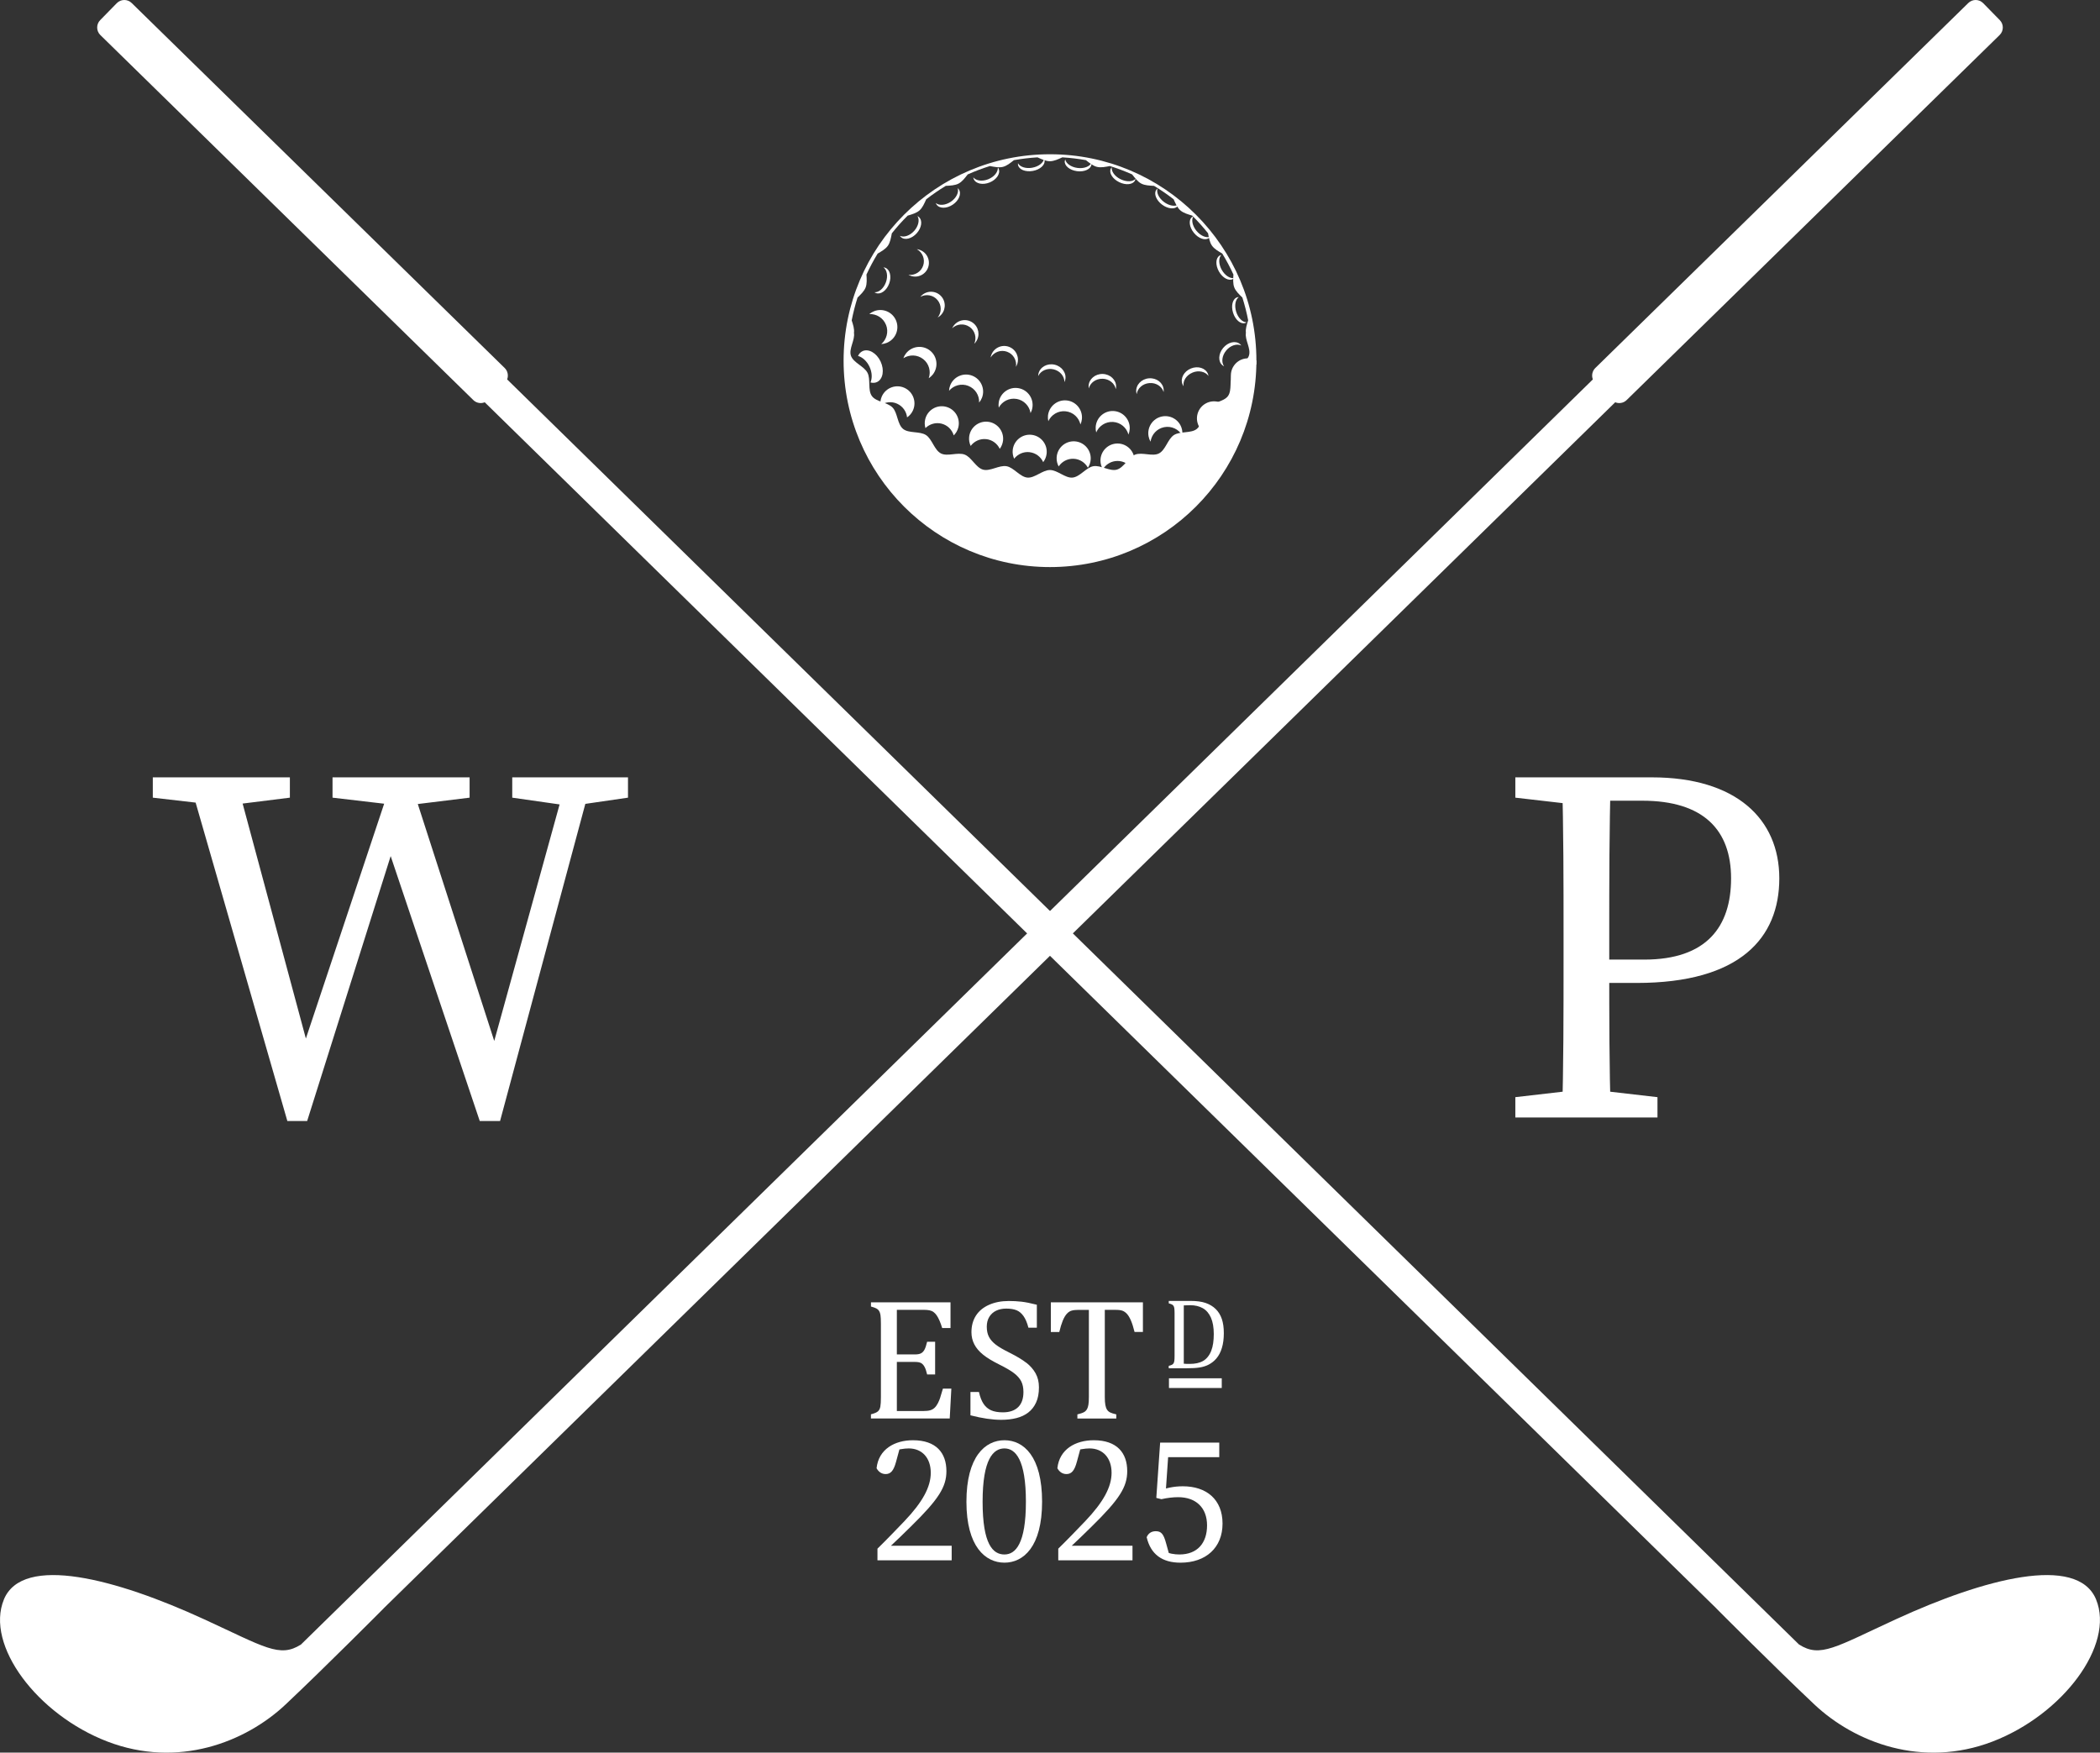 <?xml version="1.0" encoding="UTF-8"?> <svg xmlns="http://www.w3.org/2000/svg" id="uuid-fd4080ab-5556-419c-a41d-832180f4c1cc" viewBox="0 0 992.8 828.61"><rect x="0" y="0" width="992.8" height="828.61" fill="#333333" stroke="none"/><path d="M1.83,756.21c8.92-21.55,53.21-9.72,94.55,9.3,28.84,13.26,35.82,18.41,45.92,11.98L753.04,179.38c-.7-1.81-.31-3.94,1.15-5.38L930.53,1.43c1.97-1.94,5.12-1.9,7.05.07l7.85,8.02c1.93,1.96,1.89,5.12-.08,7.04l-176.34,172.59c-1.47,1.43-3.61,1.78-5.4,1.04L181.36,760.41l-.05.08s-27.13,27.3-46.23,45.3c-19.08,18.01-51.05,30.34-84.28,17.59-33.25-12.76-57.85-45.6-48.96-67.16Z" style="fill:#fff;"></path><path d="M180.35,755.11L760.39,187.05l-2.45-2.5L176.19,754.27l-.05.08s-27.14,27.29-46.23,45.29c-16.21,15.3-41.74,26.44-69.43,21.65,29.28,6.75,56.57-4.76,73.58-20.82,19.11-18,46.24-45.3,46.24-45.3l.05-.07Z" style="fill:#fff;"></path><path d="M990.96,756.21c-8.91-21.55-53.2-9.72-94.54,9.3-28.84,13.26-35.82,18.41-45.92,11.98L239.76,179.38c.69-1.81.31-3.94-1.15-5.38L62.26,1.43c-1.97-1.94-5.12-1.9-7.05.07l-7.85,8.02c-1.92,1.96-1.89,5.12.07,7.04l176.34,172.59c1.47,1.43,3.61,1.78,5.39,1.04l582.26,570.22.05.08s27.14,27.3,46.24,45.3c19.08,18.01,51.04,30.34,84.28,17.59,33.24-12.76,57.85-45.6,48.96-67.16Z" style="fill:#fff;"></path><path d="M812.45,755.11L232.41,187.05l2.45-2.5,581.74,569.72.05.08s27.14,27.29,46.23,45.29c16.21,15.3,41.74,26.44,69.43,21.65-29.29,6.75-56.57-4.76-73.59-20.82-19.1-18-46.23-45.3-46.23-45.3l-.05-.07Z" style="fill:#fff;"></path><path d="M496.39,72.93c-53.89,0-97.57,43.7-97.57,97.58s43.69,97.59,97.57,97.59,97.59-43.69,97.59-97.59-43.7-97.58-97.59-97.58ZM582.63,176.23c-1.6,3.08-.02,8.16-2.09,11.02-2.03,2.79-7.37,2.9-9.8,5.46-2.38,2.49-2.2,7.83-4.93,10.07-2.66,2.19-7.87.99-10.84,2.91-2.9,1.87-3.93,7.11-7.1,8.7-3.08,1.55-7.91-.73-11.21.54-3.22,1.24-5.28,6.17-8.7,7.11-3.31.92-7.62-2.24-11.1-1.62-3.4.61-6.32,5.07-9.85,5.38-3.44.3-7.1-3.58-10.64-3.58s-7.21,3.88-10.64,3.58c-3.52-.31-6.45-4.77-9.86-5.38-3.48-.62-7.78,2.54-11.11,1.62-3.41-.95-5.46-5.87-8.69-7.11-3.3-1.26-8.13,1.01-11.2-.54-3.16-1.59-4.2-6.82-7.09-8.7-2.98-1.92-8.17-.72-10.84-2.91-2.74-2.24-2.56-7.57-4.93-10.06-2.44-2.57-7.78-2.67-9.81-5.47-2.07-2.85-.48-7.95-2.09-11.02-1.62-3.11-6.7-4.75-7.82-8.05-1.1-3.3,1.99-7.36,1.43-10.82.25-1.9-.43-3.9-1.07-5.89.72-3.66,1.64-7.26,2.76-10.78,1.54-1.51,3.13-3,3.82-4.77.69-1.78.53-3.97.4-6.12,1.58-3.41,3.34-6.72,5.29-9.91,1.85-1.1,3.76-2.16,4.85-3.73,1.09-1.56,1.44-3.72,1.85-5.85,2.33-2.93,4.83-5.73,7.48-8.36,2.06-.63,4.17-1.21,5.6-2.48,1.44-1.26,2.28-3.27,3.17-5.24,2.95-2.29,6.04-4.42,9.26-6.36,2.15-.12,4.34-.19,6.04-1.08,1.69-.88,2.99-2.63,4.32-4.33,3.4-1.52,6.9-2.85,10.49-3.96,2.12.4,4.27.85,6.14.39,1.84-.45,3.52-1.83,5.22-3.17,3.65-.66,7.37-1.1,11.15-1.33,1.97.89,3.94,1.83,5.87,1.83s3.91-.95,5.87-1.83c3.77.23,7.5.67,11.15,1.33,1.7,1.34,3.38,2.72,5.22,3.17,1.87.46,4.02,0,6.14-.39,3.6,1.12,7.1,2.45,10.49,3.96,1.34,1.7,2.64,3.45,4.32,4.33,1.7.89,3.89.96,6.04,1.08,3.21,1.94,6.3,4.06,9.26,6.35.88,1.97,1.74,3.98,3.17,5.23,1.44,1.27,3.54,1.85,5.6,2.48,2.65,2.63,5.16,5.43,7.5,8.36.39,2.12.75,4.29,1.85,5.85,1.09,1.56,3,2.63,4.86,3.73,1.95,3.18,3.71,6.49,5.28,9.91-.12,2.15-.29,4.34.41,6.12.68,1.77,2.28,3.26,3.82,4.77,1.11,3.51,2.04,7.11,2.74,10.78-.63,1.99-1.31,3.98-1.07,5.89-.55,3.46,2.54,7.51,1.43,10.82-1.1,3.3-6.19,4.94-7.81,8.04Z" style="fill:#fff; fill-rule:evenodd;"></path><path d="M550.37,201.96c3.48-.69,6.88.98,8.56,3.89.1-.85.09-1.73-.09-2.61-.86-4.37-5.11-7.2-9.48-6.34-4.37.87-7.2,5.11-6.34,9.48.18.88.49,1.71.92,2.44.44-3.33,2.95-6.17,6.43-6.86Z" style="fill:#fff;"></path><path d="M572.56,195.26c3.12-1.69,6.85-1.1,9.32,1.19-.15-.85-.43-1.68-.86-2.48-2.11-3.92-7-5.37-10.92-3.26-3.92,2.12-5.38,7.01-3.26,10.93.43.79.98,1.48,1.61,2.06-.57-3.31.99-6.76,4.11-8.45Z" style="fill:#fff;"></path><path d="M583.36,172.86c-2.55,3.66-1.64,8.68,2.02,11.22.74.51,1.54.88,2.37,1.12-2-2.7-2.18-6.48-.15-9.4,1.5-2.17,3.88-3.36,6.33-3.45.02-.62.05-1.22.05-1.84h0c-3.59-2.08-8.21-1.12-10.62,2.35Z" style="fill:#fff;"></path><path d="M526.24,199.49c3.54.23,6.38,2.72,7.25,5.97.32-.8.53-1.65.59-2.56.3-4.43-3.07-8.27-7.51-8.57-4.44-.3-8.28,3.07-8.57,7.52-.06.91.03,1.77.25,2.6,1.29-3.1,4.44-5.19,7.99-4.96Z" style="fill:#fff;"></path><path d="M503.77,194.45c3.53.36,6.28,2.95,7.02,6.23.36-.78.6-1.62.69-2.52.45-4.43-2.77-8.39-7.19-8.84-4.43-.45-8.39,2.77-8.85,7.2-.09.9-.03,1.77.17,2.61,1.4-3.06,4.62-5.04,8.16-4.68Z" style="fill:#fff;"></path><path d="M480.61,188.6c3.5.6,6.07,3.38,6.6,6.7.4-.75.71-1.58.85-2.47.76-4.39-2.18-8.56-6.57-9.31-4.39-.76-8.55,2.19-9.31,6.58-.15.89-.14,1.76-.01,2.62,1.6-2.96,4.95-4.71,8.45-4.11Z" style="fill:#fff;"></path><path d="M457.77,182.44c3.31,1.29,5.27,4.52,5.12,7.88.55-.66,1-1.4,1.34-2.25,1.62-4.14-.43-8.82-4.58-10.44-4.15-1.62-8.82.43-10.44,4.57-.33.84-.51,1.71-.54,2.56,2.16-2.57,5.8-3.62,9.1-2.33Z" style="fill:#fff;"></path><path d="M436.46,169.78c2.79,2.19,3.73,5.86,2.61,9.03.72-.47,1.37-1.05,1.93-1.76,2.75-3.5,2.15-8.57-1.35-11.32-3.51-2.75-8.57-2.15-11.32,1.35-.56.71-.98,1.49-1.26,2.3,2.81-1.84,6.59-1.78,9.38.4Z" style="fill:#fff;"></path><path d="M418.88,153.56c1.31,3.29.3,6.94-2.26,9.12.85-.05,1.71-.23,2.55-.56,4.14-1.65,6.15-6.33,4.5-10.47-1.65-4.14-6.33-6.16-10.47-4.5-.84.33-1.6.8-2.25,1.35,3.36-.18,6.6,1.77,7.91,5.07Z" style="fill:#fff;"></path><path d="M458.39,154.56c2.59,1.82,3.44,5.18,2.2,7.96.3-.29.58-.6.82-.95,2.06-2.93,1.34-6.99-1.59-9.05-2.93-2.06-6.99-1.35-9.05,1.59-.25.35-.45.72-.62,1.09,2.2-2.11,5.64-2.45,8.23-.63Z" style="fill:#fff;"></path><path d="M476.13,166.31c2.97,1.08,4.66,4.11,4.18,7.12.21-.35.39-.74.54-1.14,1.23-3.37-.5-7.1-3.87-8.33-3.37-1.23-7.1.5-8.33,3.86-.15.4-.26.81-.33,1.22,1.58-2.61,4.83-3.82,7.8-2.74Z" style="fill:#fff;"></path><path d="M498.09,174.62c3.08.72,5.18,3.3,5.13,6.07.16-.34.29-.7.38-1.07.74-3.16-1.5-6.38-4.99-7.2-3.5-.81-6.93,1.09-7.66,4.24-.09.39-.13.76-.13,1.13,1.18-2.5,4.21-3.89,7.28-3.17Z" style="fill:#fff;"></path><path d="M521.24,179.06c3.16.08,5.74,2.18,6.26,4.9.08-.36.14-.74.15-1.13.07-3.24-2.76-5.94-6.35-6.03-3.59-.08-6.56,2.48-6.65,5.73,0,.39.03.75.1,1.12.64-2.68,3.33-4.66,6.49-4.58Z" style="fill:#fff;"></path><path d="M543.38,181.1c3.15-.24,5.94,1.57,6.73,4.24.04-.38.07-.75.03-1.14-.26-3.23-3.36-5.62-6.95-5.34-3.58.28-6.27,3.13-6.02,6.37.03.38.11.75.22,1.11.36-2.74,2.82-4.98,5.99-5.23Z" style="fill:#fff;"></path><path d="M563.79,176.14c2.92-1.2,6.07-.45,7.56,1.63-.06-.35-.15-.68-.28-1.01-1.13-2.76-4.73-3.9-8.06-2.54-3.32,1.35-5.1,4.7-3.97,7.46.13.32.31.63.51.91-.41-2.52,1.32-5.25,4.25-6.44Z" style="fill:#fff;"></path><path d="M579.7,165.71c2.02-2.43,5.02-3.36,7.14-2.36-.18-.25-.4-.49-.65-.7-2.1-1.74-5.65-.9-7.94,1.86-2.29,2.76-2.45,6.42-.36,8.15.25.21.53.38.81.51-1.38-1.9-1.02-5.02,1-7.45Z" style="fill:#fff;"></path><path d="M443.22,141.86c2.02,2.42,1.99,5.89.07,8.26.37-.21.71-.44,1.04-.71,2.74-2.31,3.1-6.4.8-9.15-2.3-2.76-6.4-3.11-9.15-.81-.33.27-.62.58-.87.9,2.66-1.48,6.09-.91,8.11,1.51Z" style="fill:#fff;"></path><path d="M436.46,125.51c-.99,3.01-3.95,4.8-6.98,4.42.36.21.75.37,1.15.51,3.41,1.12,7.08-.73,8.2-4.14,1.12-3.41-.74-7.08-4.15-8.21-.4-.13-.81-.22-1.22-.27,2.66,1.49,3.99,4.69,3,7.7Z" style="fill:#fff;"></path><path d="M418.81,133.48c-1.05,2.91-3.34,4.83-5.39,4.69.23.17.47.3.74.39,2.24.81,5.02-1.21,6.22-4.52,1.2-3.31.35-6.64-1.88-7.45-.27-.1-.55-.15-.83-.17,1.68,1.21,2.21,4.15,1.15,7.06Z" style="fill:#fff;"></path><path d="M432.19,109.15c-2.06,2.31-4.9,3.24-6.75,2.34.14.24.32.45.53.64,1.78,1.59,5.12.74,7.45-1.88,2.34-2.63,2.8-6.04,1.01-7.62-.21-.19-.44-.34-.69-.46,1.1,1.74.51,4.67-1.55,6.99Z" style="fill:#fff;"></path><path d="M449.54,95.37c-2.57,1.73-5.55,1.94-7.13.61.08.27.21.52.37.75,1.33,1.97,4.77,1.98,7.68.01,2.91-1.97,4.19-5.17,2.86-7.15-.16-.23-.35-.44-.56-.61.64,1.97-.66,4.65-3.22,6.38Z" style="fill:#fff;"></path><path d="M467.25,84.73c-2.87,1.17-5.82.75-7.1-.87.03.28.09.55.2.81.9,2.21,4.27,2.92,7.53,1.59,3.26-1.33,5.17-4.2,4.27-6.39-.1-.27-.25-.51-.42-.73.22,2.05-1.61,4.41-4.47,5.58Z" style="fill:#fff;"></path><path d="M487.98,79.3c-3.05.53-5.83-.4-6.7-2.12-.04.26-.04.52,0,.78.38,2.19,3.5,3.46,6.97,2.86,3.46-.61,5.96-2.87,5.58-5.06-.04-.26-.13-.51-.25-.74-.25,1.92-2.54,3.74-5.6,4.27Z" style="fill:#fff;"></path><path d="M509.37,79.4c-3.06-.41-5.43-2.14-5.76-4.04-.11.23-.19.49-.23.75-.28,2.2,2.3,4.36,5.79,4.82,3.48.46,6.54-.95,6.84-3.15.03-.26.02-.52-.02-.78-.81,1.76-3.55,2.8-6.63,2.4Z" style="fill:#fff;"></path><path d="M529.77,84.74c-2.78-1.37-4.47-3.75-4.17-5.67-.18.19-.33.41-.45.64-.98,1.99.79,4.86,3.95,6.41,3.16,1.55,6.51,1.19,7.49-.8.12-.24.18-.49.23-.75-1.32,1.41-4.25,1.53-7.04.16Z" style="fill:#fff;"></path><path d="M550.29,95.5c-2.48-1.86-3.7-4.53-3.04-6.34-.22.15-.41.33-.57.54-1.33,1.77-.13,4.92,2.68,7.03,2.81,2.11,6.18,2.39,7.5.61.17-.21.29-.44.38-.69-1.57,1.14-4.47.71-6.95-1.15Z" style="fill:#fff;"></path><path d="M565.63,109.13c-1.96-2.4-2.5-5.28-1.43-6.9-.25.1-.48.23-.68.39-1.71,1.4-1.31,4.75.92,7.48,2.22,2.72,5.42,3.79,7.14,2.39.2-.16.38-.36.52-.58-1.79.73-4.5-.39-6.46-2.79Z" style="fill:#fff;"></path><path d="M577.6,127.59c-1.52-2.7-1.57-5.63-.24-7.03-.25.05-.5.14-.73.27-1.94,1.09-2.1,4.45-.37,7.52,1.73,3.06,4.7,4.66,6.63,3.57.23-.14.43-.3.61-.49-1.89.41-4.37-1.14-5.89-3.84Z" style="fill:#fff;"></path><path d="M584.42,147.39c-.93-2.96-.35-5.83,1.24-6.93-.26,0-.52.03-.77.11-2.12.66-3,3.92-1.95,7.27,1.04,3.36,3.6,5.55,5.72,4.89.25-.08.48-.2.7-.35-1.94,0-4.03-2.04-4.94-5Z" style="fill:#fff;"></path><path d="M503.59,235.4c-.07,1.74-3.73,3.01-8.18,2.84-4.45-.17-8-1.72-7.94-3.45.07-1.74,3.74-3.02,8.18-2.84,4.45.17,8.01,1.72,7.94,3.45Z" style="fill:#fff;"></path><path d="M526.75,233.87c.08,1.24-2.84,2.46-6.54,2.72-3.7.26-6.76-.54-6.85-1.78-.09-1.24,2.84-2.47,6.53-2.72,3.7-.26,6.77.55,6.85,1.78Z" style="fill:#fff;"></path><path d="M548,227.86c.23.89-2.14,2.25-5.28,3.03-3.13.79-5.85.71-6.08-.17-.22-.88,2.15-2.25,5.27-3.04,3.14-.78,5.86-.71,6.09.18Z" style="fill:#fff;"></path><path d="M586.12,193.67c.75.52.18,2.65-1.28,4.74-1.46,2.11-3.25,3.38-4,2.86-.75-.51-.18-2.64,1.29-4.73,1.46-2.11,3.25-3.38,3.99-2.86Z" style="fill:#fff;"></path><path d="M574.64,208.65c.63.65-.46,2.75-2.45,4.69-1.99,1.93-4.12,2.97-4.75,2.31-.63-.65.46-2.75,2.45-4.68,2-1.94,4.12-2.97,4.76-2.32Z" style="fill:#fff;"></path><path d="M478.65,232.64c-.37,1.72-4.19,2.37-8.55,1.45-4.36-.92-7.58-3.07-7.23-4.8.37-1.74,4.2-2.38,8.55-1.45,4.35.92,7.59,3.07,7.22,4.8Z" style="fill:#fff;"></path><path d="M454.5,226.08c-.56,1.36-4.35,1.12-8.48-.54-4.13-1.67-7.03-4.12-6.48-5.48.55-1.37,4.34-1.13,8.47.54,4.13,1.66,7.03,4.12,6.49,5.48Z" style="fill:#fff;"></path><path d="M430.96,214.68c-.47.57-3.24-.89-6.18-3.29-2.95-2.4-4.95-4.81-4.49-5.4.48-.57,3.25.89,6.19,3.29,2.94,2.4,4.95,4.81,4.48,5.4Z" style="fill:#fff;"></path><path d="M413.65,198.61c-.37.19-1.77-1.74-3.14-4.31-1.37-2.58-2.18-4.83-1.82-5.02.37-.2,1.78,1.74,3.14,4.31,1.37,2.58,2.19,4.83,1.82,5.02Z" style="fill:#fff;"></path><path d="M515.4,245.46c.08,1.26-3.47,2.51-7.91,2.81-4.45.29-8.1-.49-8.17-1.74-.07-1.26,3.47-2.51,7.92-2.81,4.44-.29,8.1.49,8.16,1.74Z" style="fill:#fff;"></path><path d="M540.58,240.16c.16.86-2.45,2-5.81,2.55-3.36.55-6.23.3-6.38-.55-.16-.85,2.44-1.99,5.81-2.54,3.36-.55,6.22-.3,6.38.54Z" style="fill:#fff;"></path><path d="M487.9,246.35c-.22,1.28-3.98,1.88-8.37,1.35-4.4-.54-7.78-2.01-7.55-3.3.23-1.28,3.98-1.89,8.37-1.35,4.4.54,7.78,2.01,7.54,3.29Z" style="fill:#fff;"></path><path d="M473.19,254.12c-.29.92-4.01.8-8.31-.26-4.3-1.06-7.55-2.67-7.25-3.59.28-.92,4.01-.8,8.31.26,4.3,1.06,7.55,2.67,7.26,3.59Z" style="fill:#fff;"></path><path d="M460.51,240.61c-.46,1.13-4.12,1.08-8.19-.13-4.07-1.22-6.99-3.11-6.53-4.25.46-1.14,4.12-1.07,8.19.13,4.07,1.21,6.99,3.11,6.53,4.25Z" style="fill:#fff;"></path><path d="M434.11,228.3c-.45.53-2.77-.35-5.18-1.95-2.41-1.6-3.99-3.31-3.54-3.84.46-.52,2.77.35,5.18,1.96,2.41,1.59,4,3.3,3.54,3.82Z" style="fill:#fff;"></path><path d="M414.59,210.31c-.37.17-1.5-1.03-2.52-2.69-1.04-1.65-1.58-3.13-1.21-3.3.37-.17,1.5,1.03,2.53,2.68,1.02,1.66,1.56,3.14,1.2,3.31Z" style="fill:#fff;"></path><path d="M528.33,217.93c2.94,0,5.5,1.58,6.91,3.94.73-1.21,1.14-2.62,1.14-4.13,0-4.45-3.61-8.06-8.06-8.06s-8.06,3.61-8.06,8.06c0,1.52.43,2.92,1.14,4.13,1.41-2.35,3.98-3.94,6.92-3.94Z" style="fill:#fff;"></path><path d="M507.58,216.9c2.94.13,5.43,1.82,6.74,4.24.78-1.18,1.26-2.57,1.33-4.08.19-4.44-3.25-8.21-7.7-8.41-4.45-.19-8.21,3.25-8.41,7.7-.07,1.51.29,2.93.96,4.17,1.52-2.28,4.14-3.75,7.08-3.62Z" style="fill:#fff;"></path><path d="M486.78,213.79c2.92.35,5.28,2.21,6.4,4.71.86-1.12,1.44-2.46,1.62-3.97.52-4.42-2.64-8.43-7.06-8.95-4.42-.52-8.42,2.64-8.95,7.06-.18,1.5.08,2.95.66,4.24,1.67-2.17,4.41-3.44,7.33-3.1Z" style="fill:#fff;"></path><path d="M466.16,207.6c2.92.3,5.32,2.13,6.49,4.61.84-1.14,1.4-2.49,1.56-3.99.44-4.43-2.79-8.38-7.22-8.83-4.43-.44-8.38,2.78-8.82,7.21-.15,1.5.13,2.95.73,4.23,1.64-2.2,4.35-3.51,7.27-3.22Z" style="fill:#fff;"></path><path d="M445.18,200.31c2.84.73,4.93,2.91,5.71,5.54,1.01-.99,1.77-2.24,2.15-3.71,1.11-4.31-1.48-8.71-5.79-9.82-4.31-1.12-8.71,1.48-9.82,5.79-.38,1.47-.32,2.93.08,4.29,1.95-1.92,4.83-2.82,7.68-2.09Z" style="fill:#fff;"></path><path d="M424.18,190.89c2.67,1.23,4.35,3.72,4.65,6.44,1.17-.79,2.14-1.9,2.77-3.28,1.84-4.05.05-8.83-3.99-10.68-4.06-1.85-8.84-.06-10.69,3.99-.63,1.38-.83,2.83-.66,4.23,2.25-1.56,5.25-1.93,7.92-.71Z" style="fill:#fff;"></path><path d="M411.07,173.38c1.25,2.67,1.34,5.46.45,7.43,1.06.29,2.14.27,3.1-.19,2.83-1.33,3.58-5.67,1.69-9.71-1.89-4.03-5.71-6.22-8.53-4.9-.97.46-1.68,1.25-2.14,2.27,2.09.58,4.18,2.43,5.43,5.09Z" style="fill:#fff;"></path><path d="M444.53,660.7c-.31.95-.69,1.87-1.15,2.75-.46.88-.98,1.6-1.57,2.15-.59.55-1.29.94-2.11,1.17-.81.23-1.88.34-3.2.34h-12.5v-23.21h8.6c1.26,0,2.2.18,2.84.52.63.35,1.17.93,1.62,1.75.46.82.88,2.03,1.25,3.64h3.78v-15.45h-3.78c-.4,1.72-.83,2.97-1.27,3.78-.44.8-.99,1.37-1.67,1.71-.67.34-1.59.5-2.77.5h-8.6v-21.08h12.7c1.05,0,1.95.07,2.7.22.75.15,1.4.42,1.95.83.55.4,1.05.94,1.51,1.61.46.67.9,1.5,1.33,2.49.43.99.84,2.14,1.24,3.46h3.94v-12.15h-37.61v1.97c1.23.35,2.1.66,2.61.95.51.28.93.66,1.23,1.13.3.47.53,1.13.66,1.97.13.85.2,2.2.2,4.04v34.8c0,1.98-.08,3.46-.26,4.42-.17.96-.54,1.71-1.11,2.23-.56.53-1.68,1-3.34,1.43v1.97h37.25l.76-14.12h-3.98c-.54,1.83-.96,3.21-1.26,4.16Z" style="fill:#fff;"></path><path d="M485.15,644.27c-1.89-1.48-4.55-3.07-7.98-4.79-2.84-1.4-4.99-2.66-6.44-3.78-1.45-1.13-2.52-2.35-3.2-3.66-.68-1.31-1.02-2.92-1.02-4.83,0-1.79.4-3.34,1.2-4.64.81-1.3,1.9-2.27,3.28-2.92,1.38-.65,2.94-.97,4.68-.97,2.01,0,3.64.27,4.91.78,1.26.52,2.36,1.44,3.29,2.75.94,1.32,1.72,3.15,2.33,5.51h3.98v-10.86c-2.92-.75-5.36-1.23-7.3-1.45-1.95-.22-3.94-.32-5.97-.32-3.51,0-6.63.6-9.35,1.81-2.72,1.21-4.78,2.92-6.19,5.13-1.41,2.21-2.11,4.82-2.11,7.82,0,2.06.45,3.97,1.35,5.71.89,1.74,2.26,3.36,4.08,4.84,1.82,1.49,4.31,3.01,7.44,4.57,3.25,1.61,5.66,3.01,7.24,4.22,1.59,1.21,2.72,2.5,3.42,3.86.7,1.37,1.05,3.06,1.05,5.07,0,3.14-.83,5.52-2.51,7.16-1.68,1.63-4.08,2.45-7.22,2.45-2.28,0-4.14-.33-5.59-.98-1.45-.66-2.63-1.67-3.54-3.04-.91-1.37-1.64-3.23-2.17-5.59h-4.02v11.02c5.5,1.42,10.35,2.13,14.56,2.13,2.6,0,4.99-.27,7.18-.82,2.18-.55,4.07-1.44,5.63-2.66,1.57-1.22,2.8-2.8,3.68-4.75.89-1.94,1.33-4.32,1.33-7.14,0-2.52-.53-4.73-1.59-6.62-1.06-1.89-2.54-3.58-4.43-5.05Z" style="fill:#fff;"></path><path d="M496.8,629.75h3.99c.51-2.15,1.06-3.92,1.63-5.33.58-1.41,1.21-2.49,1.91-3.26.69-.76,1.45-1.27,2.27-1.51.82-.24,1.86-.36,3.11-.36h5.07v41.19c0,1.61-.07,2.83-.22,3.66-.15.83-.34,1.49-.6,1.97-.25.48-.58.88-.96,1.19-.4.31-.9.57-1.52.78-.61.22-1.32.42-2.13.61v1.97h18.39v-1.97c-1.32-.3-2.29-.6-2.9-.91-.62-.31-1.1-.74-1.47-1.29-.36-.55-.63-1.29-.8-2.24-.18-.94-.26-2.2-.26-3.78v-41.19h5.11c1.47,0,2.57.15,3.31.44.74.29,1.43.79,2.07,1.48.64.7,1.25,1.72,1.84,3.06.58,1.34,1.16,3.16,1.74,5.47h3.95v-14h-43.53v14Z" style="fill:#fff;"></path><path d="M567.24,646.51c1.57-.27,2.96-.71,4.15-1.33,1.45-.76,2.67-1.73,3.67-2.92,1.15-1.35,2.03-3.03,2.62-5.03.6-2,.9-4.31.9-6.94s-.32-4.84-.95-6.71c-.64-1.87-1.6-3.44-2.9-4.7-1.29-1.26-2.87-2.21-4.75-2.86-1.87-.65-4.27-.97-7.22-.97h-10.22v1.15c.73.2,1.24.39,1.54.55.29.16.53.38.71.64.18.27.3.64.38,1.13.07.49.12,1.28.12,2.37v20.19c0,1.07-.04,1.86-.12,2.35-.08.5-.2.88-.38,1.15-.18.26-.42.48-.72.65-.32.17-.83.35-1.54.53v1.14h8.45c2.6,0,4.68-.13,6.25-.39ZM559.66,617.17c.95-.06,1.95-.09,3.01-.09,2.3,0,4.28.47,5.94,1.4,1.66.93,2.94,2.41,3.86,4.45.9,2.03,1.36,4.63,1.36,7.78,0,1.57-.1,3.02-.29,4.34-.19,1.32-.5,2.52-.92,3.6-.42,1.08-.97,2.04-1.64,2.87-.67.83-1.42,1.48-2.26,1.95-.83.47-1.78.81-2.81,1.03-1.02.22-2.19.33-3.5.33-1.21,0-2.13-.03-2.76-.09v-27.56Z" style="fill:#fff;"></path><rect x="552.64" y="651.63" width="24.96" height="4.59" style="fill:#fff;"></rect><path d="M414.83,732.18c4.56-4.47,9.03-9.12,12.73-12.99,8.6-9.03,12.47-16.17,12.47-22.88,0-7.05-4.13-11.52-10.41-11.52-2.06,0-5.59.43-8.77,1.89l4.82-3.1-2.06,7.57c-1.12,4.13-2.49,5.76-4.9,5.76-1.89,0-3.35-1.03-4.3-2.75.95-9.03,8.6-13.24,17.2-13.24,11.01,0,15.82,6.02,15.82,14.62,0,7.48-3.7,13.33-16.86,26.23-2.75,2.75-6.88,6.71-11.18,10.75l-1.03-1.72h31.56v6.88h-35.09v-5.5Z" style="fill:#fff;"></path><path d="M492.66,709.99c0,21.33-8.86,28.81-17.8,28.81s-17.97-7.48-17.97-28.81,8.86-29.07,17.97-29.07,17.8,7.65,17.8,29.07ZM474.86,734.93c5.25,0,10.15-5.07,10.15-24.94s-4.9-25.2-10.15-25.2-10.32,4.99-10.32,25.2,4.9,24.94,10.32,24.94Z" style="fill:#fff;"></path><path d="M500.31,732.18c4.56-4.47,9.03-9.12,12.73-12.99,8.6-9.03,12.47-16.17,12.47-22.88,0-7.05-4.13-11.52-10.41-11.52-2.06,0-5.59.43-8.77,1.89l4.82-3.1-2.06,7.57c-1.12,4.13-2.49,5.76-4.9,5.76-1.89,0-3.35-1.03-4.3-2.75.95-9.03,8.6-13.24,17.2-13.24,11.01,0,15.82,6.02,15.82,14.62,0,7.48-3.7,13.33-16.86,26.23-2.75,2.75-6.88,6.71-11.18,10.75l-1.03-1.72h31.56v6.88h-35.09v-5.5Z" style="fill:#fff;"></path><path d="M547.35,705.01c4.04-1.55,7.65-2.32,11.87-2.32,11.09,0,18.75,6.19,18.75,17.63s-7.91,18.49-19.87,18.49c-8.69,0-14.1-3.96-16-12.04.77-1.89,2.32-2.84,4.3-2.84,2.58,0,3.7,1.29,4.9,5.76l1.72,6.19-3.44-2.67c3.01,1.29,5.59,1.72,8,1.72,8.51,0,13.07-5.42,13.07-13.76s-5.25-13.33-13.67-13.33c-2.41,0-5.25.34-7.91.95l-2.41-.6,1.81-26.14h27.95v6.88h-26.23l2.32-3.87-1.46,21.24h-3.7v-1.29Z" style="fill:#fff;"></path><path d="M103.44,380.72l-31.2-3.6v-9.6h64.8v9.6l-28.8,3.6h-4.8ZM185.77,367.52h7.68l43.44,134.64h-6l37.2-134.64h12l-43.68,162.48h-9.6l-46.08-137.04h7.68l-43.2,137.04h-9.36l-46.8-162.48h22.32l36.24,134.64h-6.72l44.88-134.64ZM187.93,380.72l-30.72-3.6v-9.6h64.8v9.6l-29.28,3.6h-4.8ZM267.37,380.72l-25.2-3.6v-9.6h54.72v9.6l-24.72,3.6h-4.8Z" style="fill:#fff;"></path><path d="M716.39,377.12v-9.6h33.6v13.2h-2.4l-31.2-3.6ZM752.39,515.12l31.2,3.6v9.6h-67.2v-9.6l31.2-3.6h4.8ZM739.19,441.92c0-24.72,0-49.68-.72-74.4h23.04c-.72,24.24-.72,49.2-.72,74.4v14.64c0,24.48,0,47.04.72,71.76h-23.04c.72-24.24.72-49.2.72-74.4v-12ZM773.75,464.72h-23.76v-11.04h27.36c29.52,0,41.04-15.6,41.04-38.4s-12.96-36.72-42-36.72h-26.4v-11.04h30.96c39.84,0,60.24,19.68,60.24,47.76s-18.48,49.44-67.44,49.44Z" style="fill:#fff;"></path></svg> 